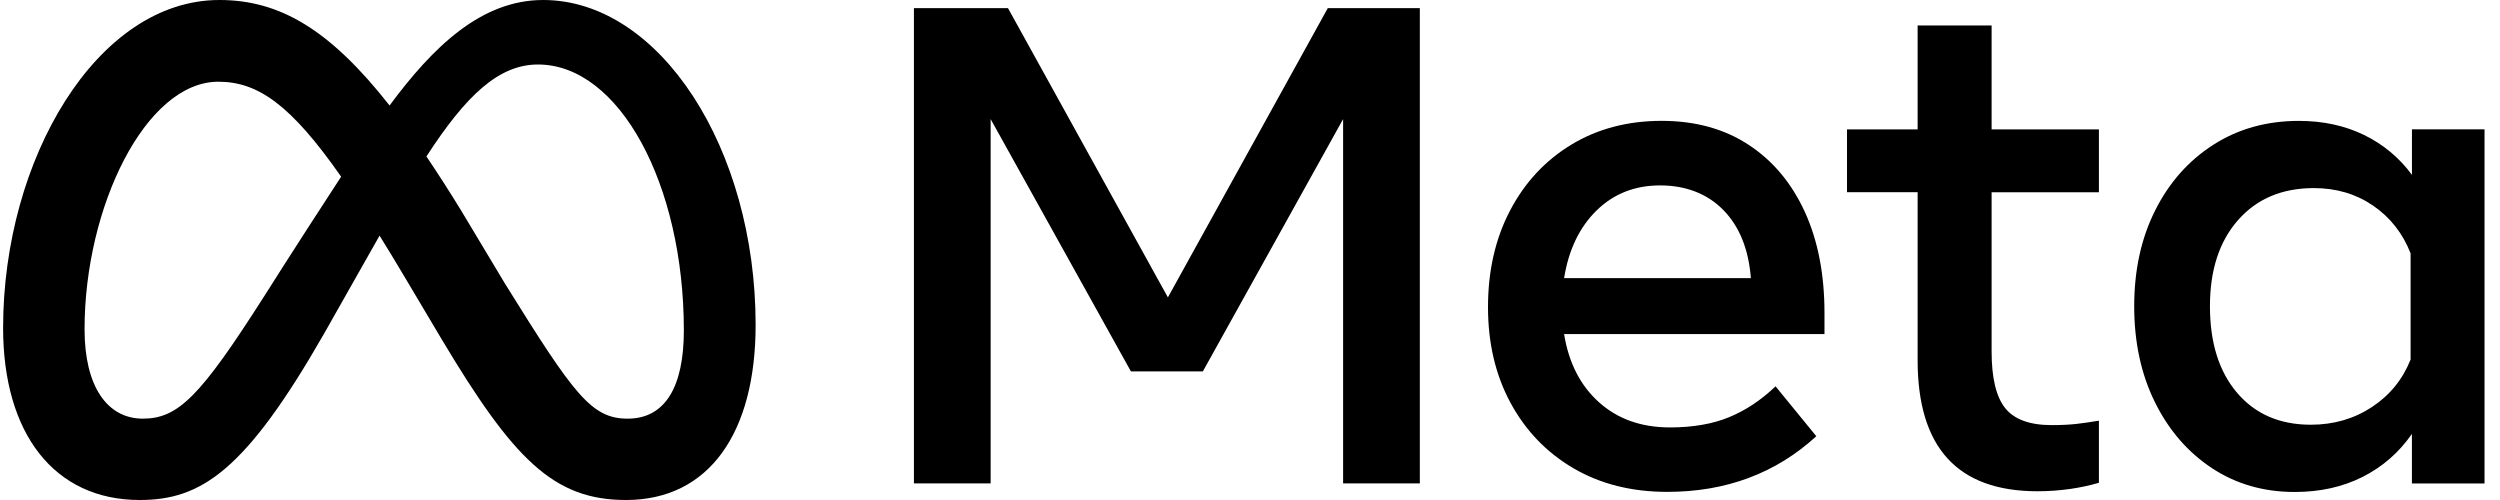 <svg width="135" height="27" viewBox="0 0 135 27" fill="none" xmlns="http://www.w3.org/2000/svg">
<g clip-path="url(#clip0_5920_1714)">
<path d="M63.066 16.059L54.431 0.439H49.352V26.104H53.495V6.432L61.068 20.054H64.955L72.528 6.432V26.104H76.671V0.439H71.701L63.066 16.059ZM94.425 7.819C93.111 6.957 91.544 6.526 89.723 6.526C87.902 6.526 86.268 6.954 84.855 7.809C83.444 8.664 82.34 9.851 81.545 11.365C80.75 12.88 80.352 14.623 80.352 16.589C80.352 18.532 80.758 20.257 81.571 21.758C82.384 23.26 83.517 24.437 84.972 25.289C86.426 26.138 88.112 26.561 90.032 26.561C93.209 26.561 95.893 25.559 98.081 23.556L95.88 20.862C95.098 21.608 94.262 22.164 93.368 22.53C92.477 22.896 91.412 23.081 90.178 23.081C88.637 23.081 87.364 22.631 86.356 21.732C85.348 20.834 84.714 19.602 84.46 18.038H98.522V16.903C98.522 14.812 98.169 12.991 97.46 11.441C96.75 9.89 95.74 8.682 94.425 7.819ZM84.462 15.015C84.707 13.488 85.291 12.272 86.213 11.368C87.135 10.464 88.281 10.012 89.65 10.012C91.019 10.012 92.194 10.456 93.061 11.342C93.929 12.228 94.425 13.454 94.547 15.018H84.462V15.015ZM107.547 1.375H103.552V6.986H99.738V10.378H103.552V19.452C103.552 24.169 105.708 26.528 110.023 26.528C110.621 26.528 111.218 26.486 111.81 26.4C112.327 26.325 112.839 26.216 113.341 26.07V22.717C112.902 22.79 112.496 22.849 112.13 22.891C111.764 22.933 111.317 22.956 110.792 22.956C109.607 22.956 108.768 22.649 108.28 22.039C107.791 21.428 107.547 20.408 107.547 18.979V10.381H113.341V6.988H107.547V1.375ZM130.245 6.986V9.443C129.572 8.523 128.684 7.786 127.66 7.289C126.621 6.783 125.447 6.528 124.14 6.528C122.405 6.528 120.867 6.957 119.529 7.812C118.191 8.666 117.141 9.846 116.385 11.35C115.627 12.854 115.247 14.581 115.247 16.537C115.247 18.48 115.619 20.208 116.365 21.717C117.11 23.226 118.134 24.411 119.435 25.273C120.737 26.135 122.231 26.567 123.917 26.567C125.286 26.567 126.507 26.294 127.585 25.751C128.66 25.208 129.546 24.434 130.243 23.431V26.107H134.165V6.983H130.243L130.245 6.986ZM130.172 19.415C129.744 20.491 129.048 21.345 128.081 21.982C127.115 22.618 126.016 22.935 124.782 22.935C123.109 22.935 121.781 22.361 120.804 21.213C119.825 20.065 119.337 18.506 119.337 16.537C119.337 14.581 119.843 13.03 120.859 11.88C121.872 10.731 123.236 10.157 124.948 10.157C126.159 10.157 127.224 10.472 128.146 11.103C129.068 11.734 129.744 12.591 130.172 13.68V19.415Z" fill="black"/>
<path d="M29.332 0C25.999 0 23.396 2.509 21.037 5.697C17.797 1.572 15.088 0 11.846 0C5.234 0 0.168 8.603 0.168 17.708C0.168 23.405 2.924 27 7.543 27C10.866 27 13.256 25.434 17.506 18.007C17.506 18.007 19.278 14.879 20.497 12.723C20.923 13.412 21.375 14.155 21.848 14.952L23.84 18.303C27.721 24.797 29.885 27 33.803 27C38.303 27 40.804 23.358 40.804 17.542C40.802 8.009 35.622 0 29.329 0H29.332ZM14.267 15.996C10.822 21.397 9.63 22.607 7.712 22.607C5.795 22.607 4.566 20.875 4.566 17.784C4.566 11.172 7.863 4.413 11.791 4.413C13.919 4.413 15.698 5.642 18.421 9.541C15.833 13.508 14.267 15.996 14.267 15.996ZM27.269 15.316L24.887 11.344C24.243 10.294 23.622 9.331 23.027 8.448C25.175 5.133 26.945 3.483 29.052 3.483C33.429 3.483 36.928 9.926 36.928 17.841C36.928 20.857 35.941 22.607 33.894 22.607C31.933 22.607 30.995 21.311 27.269 15.316Z" fill="black"/>
</g>
<defs>
<clipPath id="clip0_5920_1714">
<rect width="134" height="27" fill="white" transform="translate(0.168)"/>
</clipPath>
</defs>
</svg>
